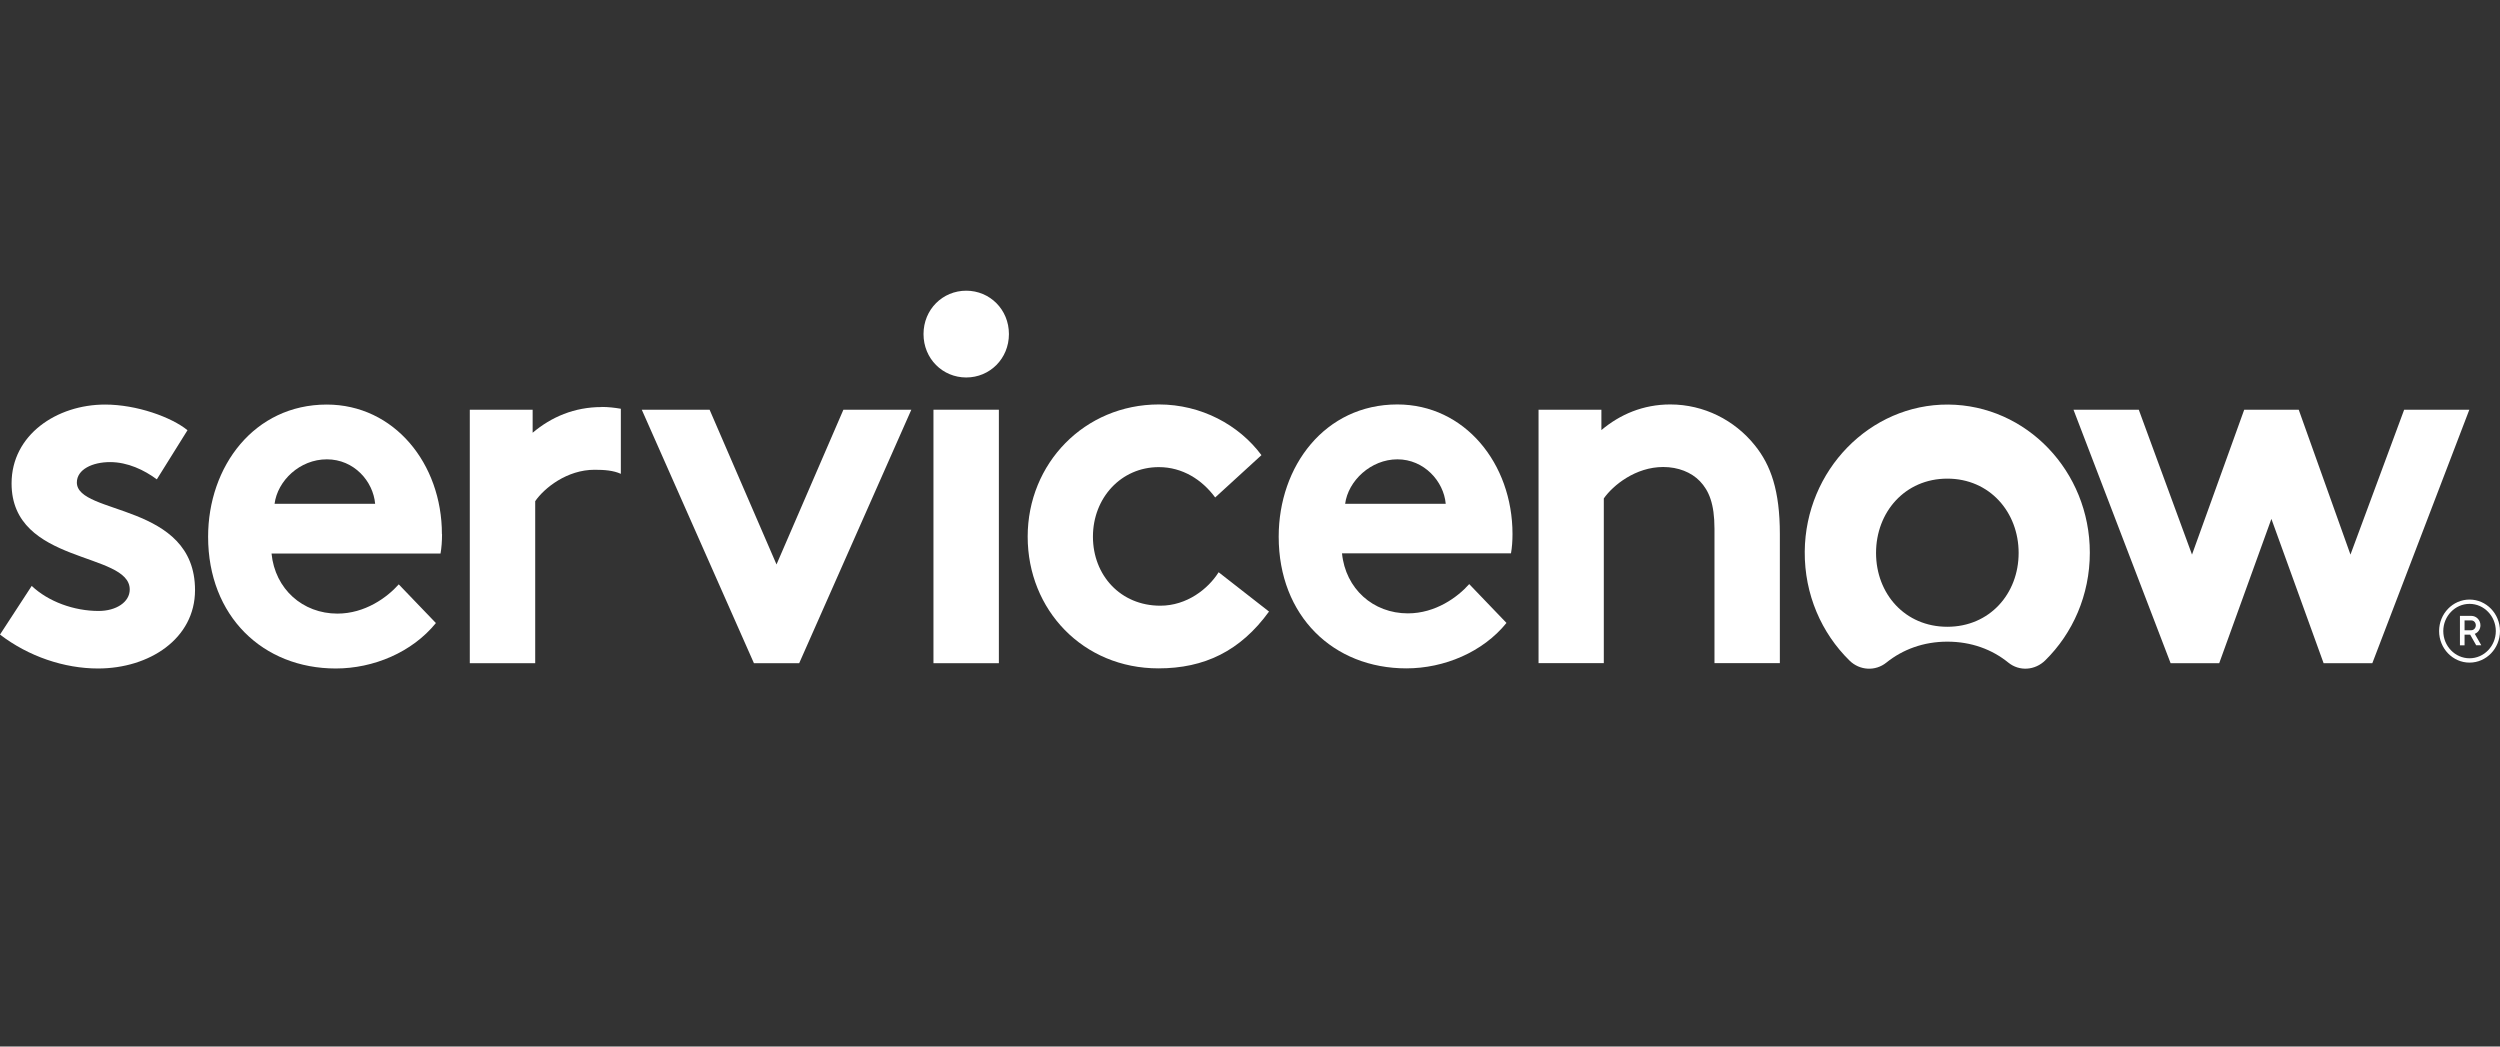 <svg width="86" height="36" viewBox="0 0 86 36" fill="none" xmlns="http://www.w3.org/2000/svg">
<rect x="0" y="0" width="86" height="36" fill="#333333" stroke="none"/>
<g clip-path="url(#clip0_5471_91906)">
<path fill-rule="evenodd" clip-rule="evenodd" d="M20.692 14.003C19.756 14.003 18.964 14.345 18.323 14.886V14.094H16.161V22.814H18.411V17.24C18.721 16.79 19.502 16.16 20.453 16.16C20.792 16.16 21.102 16.184 21.357 16.3V14.061C21.142 14.024 20.923 13.999 20.696 13.999" fill="white"/>
<path fill-rule="evenodd" clip-rule="evenodd" d="M1.091 20.155C1.66 20.695 2.544 21.017 3.392 21.017C3.997 21.017 4.463 20.712 4.463 20.279C4.463 18.968 0.398 19.434 0.398 16.63C0.398 14.956 1.955 13.917 3.615 13.917C4.706 13.917 5.897 14.35 6.45 14.799L5.395 16.49C4.961 16.168 4.392 15.896 3.786 15.896C3.181 15.896 2.644 16.148 2.644 16.597C2.644 17.731 6.709 17.281 6.709 20.299C6.709 21.973 5.136 22.996 3.372 22.996C2.214 22.996 0.983 22.584 0 21.829L1.091 20.155Z" fill="white"/>
<path fill-rule="evenodd" clip-rule="evenodd" d="M15.202 18.374C15.202 15.945 13.557 13.917 11.24 13.917C8.748 13.917 7.159 16.04 7.159 18.465C7.159 21.198 9.046 22.996 11.551 22.996C12.849 22.996 14.178 22.439 14.995 21.433L13.717 20.102C13.319 20.551 12.558 21.108 11.607 21.108C10.412 21.108 9.46 20.262 9.341 19.042H15.154C15.19 18.844 15.206 18.609 15.206 18.378L15.202 18.374ZM9.445 17.331C9.548 16.539 10.309 15.801 11.244 15.801C12.18 15.801 12.837 16.556 12.905 17.331H9.445Z" fill="white"/>
<path fill-rule="evenodd" clip-rule="evenodd" d="M26.712 19.417L29.013 14.094H31.35L27.492 22.814H25.935L22.077 14.094H24.41L26.712 19.417Z" fill="white"/>
<path fill-rule="evenodd" clip-rule="evenodd" d="M33.238 10C34.05 10 34.707 10.647 34.707 11.492C34.707 12.338 34.05 12.985 33.238 12.985C32.425 12.985 31.769 12.338 31.769 11.492C31.769 10.647 32.425 10 33.238 10Z" fill="white"/>
<path d="M34.361 14.094H32.111V22.814H34.361V14.094Z" fill="white"/>
<path fill-rule="evenodd" clip-rule="evenodd" d="M43.657 21.034C42.669 22.398 41.427 22.992 39.851 22.992C37.255 22.992 35.352 20.98 35.352 18.461C35.352 15.942 37.306 13.913 39.867 13.913C41.32 13.913 42.618 14.614 43.394 15.657L41.802 17.113C41.352 16.502 40.679 16.069 39.863 16.069C38.565 16.069 37.597 17.129 37.597 18.461C37.597 19.793 38.549 20.836 39.914 20.836C40.83 20.836 41.559 20.259 41.921 19.685L43.649 21.034H43.657Z" fill="white"/>
<path fill-rule="evenodd" clip-rule="evenodd" d="M51.823 21.429C51.011 22.435 49.677 22.992 48.379 22.992C45.87 22.992 43.987 21.194 43.987 18.461C43.987 16.032 45.58 13.913 48.068 13.913C50.386 13.913 52.03 15.946 52.03 18.37C52.03 18.605 52.014 18.836 51.978 19.034H46.165C46.285 20.254 47.236 21.1 48.431 21.1C49.382 21.1 50.143 20.543 50.541 20.093L51.819 21.425L51.823 21.429ZM49.733 17.331C49.665 16.556 48.988 15.801 48.072 15.801C47.157 15.801 46.376 16.54 46.273 17.331H49.733Z" fill="white"/>
<path fill-rule="evenodd" clip-rule="evenodd" d="M52.926 22.815V14.095H55.088V14.795C55.729 14.255 56.525 13.913 57.457 13.913C58.615 13.913 59.67 14.453 60.363 15.315C60.917 15.999 61.227 16.878 61.227 18.37V22.811H58.978V18.189C58.978 17.327 58.787 16.878 58.476 16.552C58.181 16.247 57.731 16.065 57.214 16.065C56.262 16.065 55.486 16.696 55.171 17.146V22.811H52.922L52.926 22.815Z" fill="white"/>
<path fill-rule="evenodd" clip-rule="evenodd" d="M67.016 13.917C64.329 13.901 62.107 16.177 62.083 18.972C62.071 20.452 62.664 21.784 63.624 22.724C63.97 23.066 64.512 23.099 64.89 22.794C65.448 22.345 66.164 22.073 66.988 22.073C67.812 22.073 68.529 22.34 69.087 22.794C69.469 23.103 70.006 23.062 70.357 22.716C71.3 21.788 71.89 20.473 71.89 19.013C71.89 16.209 69.708 13.934 67.016 13.917ZM66.988 21.561C65.531 21.561 64.536 20.427 64.536 19.021C64.536 17.616 65.531 16.465 66.988 16.465C68.446 16.465 69.441 17.62 69.441 19.021C69.441 20.423 68.446 21.561 66.988 21.561Z" fill="white"/>
<path fill-rule="evenodd" clip-rule="evenodd" d="M76.341 22.814H74.669L71.328 14.094H73.574L75.405 19.078L77.201 14.094H79.076L80.856 19.078L82.703 14.094H84.945L81.608 22.814H79.932L78.136 17.85L76.341 22.814Z" fill="white"/>
<path d="M84.972 21.833H84.781V22.2H84.622V21.186H85.012C85.187 21.186 85.327 21.33 85.327 21.511C85.327 21.643 85.247 21.759 85.132 21.804L85.355 22.196H85.18L84.972 21.829V21.833ZM84.781 21.68H85.012C85.096 21.68 85.168 21.606 85.168 21.511C85.168 21.416 85.1 21.342 85.012 21.342H84.781V21.68Z" fill="white"/>
<path d="M84.952 20.773C85.45 20.773 85.856 21.194 85.856 21.709C85.856 22.225 85.45 22.645 84.952 22.645C84.455 22.645 84.049 22.225 84.049 21.709C84.049 21.194 84.455 20.773 84.952 20.773ZM84.952 20.625C84.375 20.625 83.905 21.111 83.905 21.709C83.905 22.307 84.375 22.794 84.952 22.794C85.53 22.794 85.999 22.307 85.999 21.709C85.999 21.111 85.53 20.625 84.952 20.625Z" fill="white"/>
</g>
<defs>
<clipPath id="clip0_5471_91906">
<rect width="86" height="13" fill="white" transform="translate(0 10)"/>
</clipPath>
</defs>
</svg>
